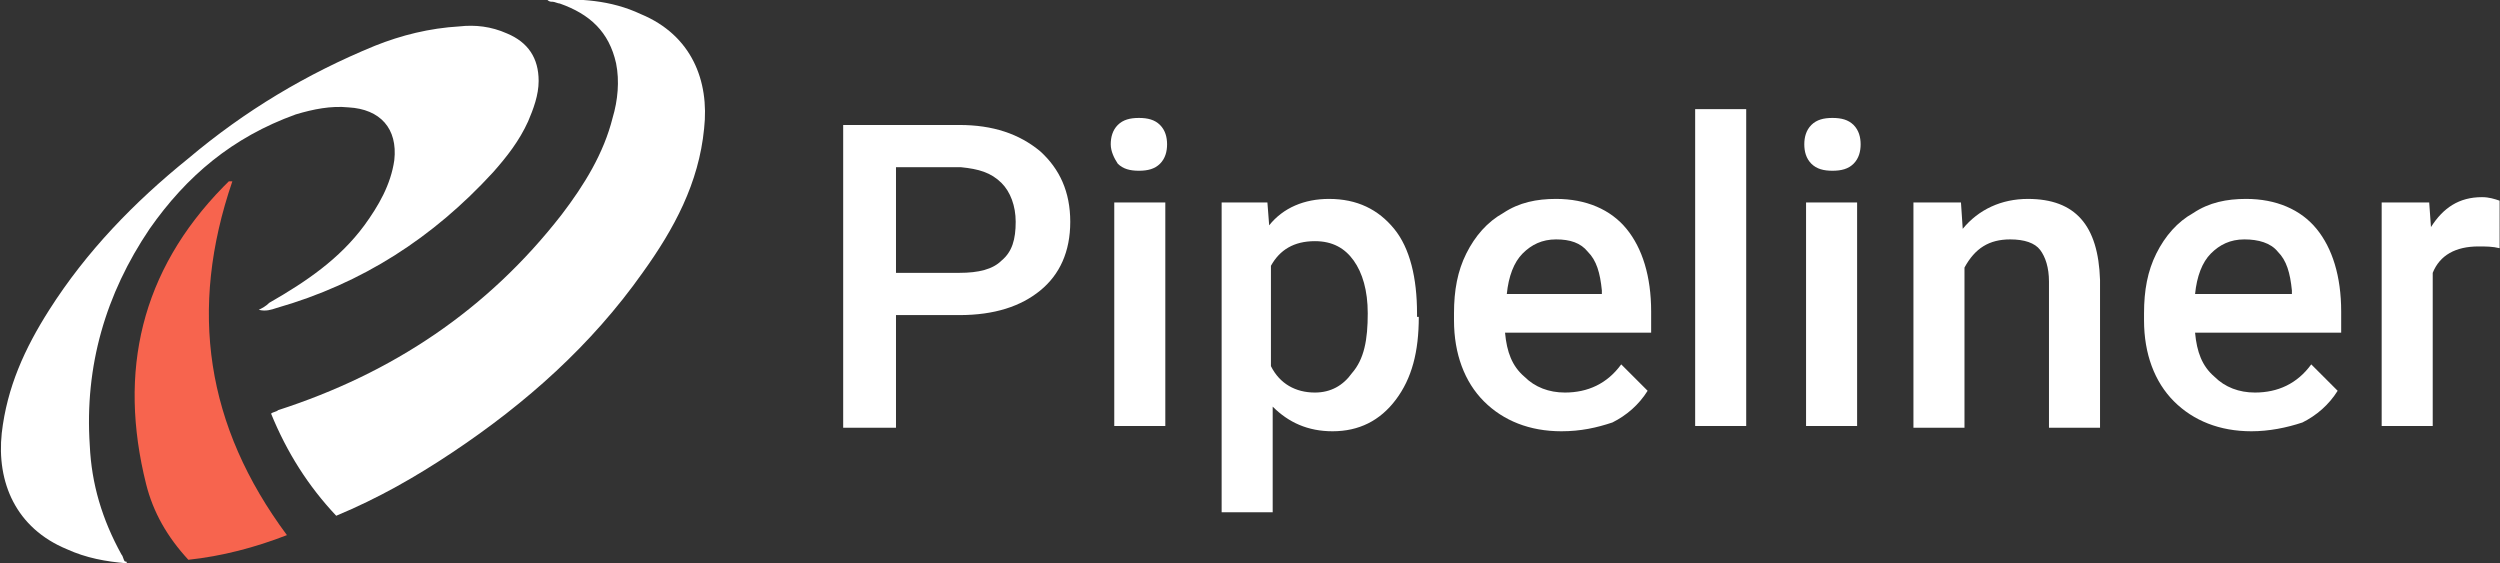 <?xml version="1.0" encoding="utf-8"?>
<!-- Generator: Adobe Illustrator 27.1.1, SVG Export Plug-In . SVG Version: 6.00 Build 0)  -->
<svg   width="142.022" height="32" viewBox="0 0 142.022 32" fill="none" xmlns="http://www.w3.org/2000/svg">
<rect x="0" y="0" width="142.022" height="32" fill="#333333" stroke="none"/>
<style type="text/css">
	.st0{fill:#FFFFFF;}
	.st1{fill:#F7644E;}
</style>
<g>
	<path class="st0" d="M50.9,17.9v6.4h-3V7.1h6.6c1.9,0,3.4,0.5,4.6,1.5c1.1,1,1.7,2.3,1.7,4c0,1.7-0.6,3-1.7,3.9
		c-1.1,0.9-2.6,1.4-4.6,1.4H50.9z M50.9,15.5h3.6c1.1,0,1.9-0.2,2.4-0.7c0.6-0.5,0.8-1.2,0.8-2.2c0-0.9-0.3-1.7-0.8-2.2
		c-0.6-0.6-1.3-0.8-2.3-0.9h-3.7V15.5z"/>
	<path class="st0" d="M63.1,8.2c0-0.4,0.1-0.8,0.4-1.1c0.3-0.3,0.7-0.4,1.2-0.4s0.9,0.1,1.2,0.4c0.3,0.3,0.4,0.7,0.4,1.1
		c0,0.4-0.1,0.8-0.4,1.1c-0.3,0.3-0.7,0.4-1.2,0.4s-0.9-0.1-1.2-0.4C63.3,9,63.1,8.6,63.1,8.2z M66.2,24.2h-2.9V11.5h2.9V24.2z"/>
	<path class="st0" d="M80.6,18c0,2-0.4,3.5-1.3,4.7c-0.9,1.2-2.1,1.8-3.6,1.8c-1.4,0-2.5-0.5-3.4-1.4v6h-2.9V11.5h2.6l0.1,1.3
		c0.8-1,2-1.5,3.4-1.5c1.6,0,2.8,0.6,3.7,1.7s1.3,2.8,1.3,4.8V18z M77.7,17.8c0-1.3-0.3-2.3-0.8-3c-0.5-0.7-1.2-1.1-2.2-1.1
		c-1.2,0-2,0.5-2.5,1.4v5.7c0.5,1,1.4,1.5,2.5,1.5c0.9,0,1.6-0.4,2.1-1.1C77.5,20.4,77.7,19.3,77.7,17.8z"/>
	<path class="st0" d="M88.7,24.5c-1.8,0-3.3-0.6-4.4-1.7c-1.1-1.1-1.7-2.7-1.7-4.6v-0.4c0-1.3,0.2-2.4,0.7-3.4
		c0.5-1,1.2-1.8,2.1-2.3c0.9-0.6,1.9-0.8,3-0.8c1.7,0,3.1,0.6,4,1.7c0.9,1.1,1.4,2.7,1.4,4.7v1.2h-8.3c0.1,1.1,0.4,1.9,1.1,2.5
		c0.6,0.6,1.4,0.9,2.3,0.9c1.3,0,2.4-0.5,3.2-1.6l1.5,1.5c-0.5,0.8-1.2,1.4-2,1.8C90.7,24.3,89.8,24.5,88.7,24.5z M88.4,13.6
		c-0.8,0-1.4,0.3-1.9,0.8c-0.5,0.5-0.8,1.3-0.9,2.3H91v-0.2c-0.1-1-0.3-1.7-0.8-2.2C89.8,13.8,89.2,13.6,88.4,13.6z"/>
	<path class="st0" d="M99.2,24.2h-2.9V6.2h2.9V24.2z"/>
	<path class="st0" d="M102.5,8.2c0-0.4,0.1-0.8,0.4-1.1c0.3-0.3,0.7-0.4,1.2-0.4s0.9,0.1,1.2,0.4c0.3,0.3,0.4,0.7,0.4,1.1
		c0,0.4-0.1,0.8-0.4,1.1c-0.3,0.3-0.7,0.4-1.2,0.4s-0.9-0.1-1.2-0.4C102.6,9,102.5,8.6,102.5,8.2z M105.5,24.2h-2.9V11.5h2.9V24.2z"
		/>
	<path class="st0" d="M111.4,11.5l0.1,1.5c0.9-1.1,2.2-1.7,3.7-1.7c2.7,0,4,1.5,4.1,4.6v8.4h-2.9V16c0-0.8-0.2-1.4-0.5-1.8
		c-0.3-0.4-0.9-0.6-1.7-0.6c-1.2,0-2,0.5-2.6,1.6v9.1h-2.9V11.5H111.4z"/>
	<path class="st0" d="M127.9,24.5c-1.8,0-3.3-0.6-4.4-1.7c-1.1-1.1-1.7-2.7-1.7-4.6v-0.4c0-1.3,0.2-2.4,0.7-3.4
		c0.5-1,1.2-1.8,2.1-2.3c0.9-0.6,1.9-0.8,3-0.8c1.7,0,3.1,0.6,4,1.7c0.9,1.1,1.4,2.7,1.4,4.7v1.2h-8.3c0.1,1.1,0.4,1.9,1.1,2.5
		c0.6,0.6,1.4,0.9,2.3,0.9c1.3,0,2.4-0.5,3.2-1.6l1.5,1.5c-0.5,0.8-1.2,1.4-2,1.8C129.9,24.3,128.9,24.5,127.9,24.5z M127.5,13.6
		c-0.8,0-1.4,0.3-1.9,0.8c-0.5,0.5-0.8,1.3-0.9,2.3h5.5v-0.2c-0.1-1-0.3-1.7-0.8-2.2C129,13.8,128.3,13.6,127.5,13.6z"/>
	<path class="st0" d="M142,14.1c-0.4-0.1-0.8-0.1-1.2-0.1c-1.3,0-2.2,0.5-2.6,1.5v8.7h-2.9V11.5h2.7l0.1,1.4
		c0.7-1.1,1.6-1.7,2.9-1.7c0.4,0,0.7,0.1,1,0.2L142,14.1z"/>
	<path class="st0" d="M31.1,0c1.8-0.1,3.6,0,5.3,0.8C39.3,2,40.3,4.6,40,7.3c-0.3,3.1-1.7,5.7-3.5,8.2c-2.9,4.1-6.6,7.4-10.8,10.2
		c-2.1,1.4-4.2,2.6-6.6,3.6c-1.6-1.7-2.8-3.6-3.7-5.8c0.1-0.1,0.3-0.1,0.4-0.2c6.5-2.1,11.9-5.7,16.1-11.1c1.3-1.7,2.4-3.5,2.9-5.5
		c0.3-1,0.4-2.1,0.2-3.1c-0.4-1.8-1.5-2.8-3.2-3.4c-0.1,0-0.3-0.1-0.4-0.1C31.3,0.1,31.2,0.1,31.1,0z"/>
	<path class="st0" d="M7.2,32c-1.2-0.1-2.3-0.3-3.4-0.8c-2.9-1.2-4-3.8-3.7-6.6c0.3-2.6,1.3-4.8,2.7-7c2.1-3.3,4.8-6.1,7.9-8.6
		c3.2-2.7,6.7-4.8,10.6-6.4c1.5-0.6,3.1-1,4.8-1.1c0.9-0.1,1.8,0,2.7,0.4c1.2,0.5,1.8,1.4,1.8,2.7c0,0.8-0.3,1.6-0.6,2.3
		c-0.5,1.1-1.2,2-2,2.9c-3.4,3.7-7.4,6.3-12.3,7.7c-0.3,0.1-0.6,0.2-1,0.1c0.2-0.1,0.4-0.2,0.6-0.4c2.1-1.2,4-2.5,5.4-4.4
		c0.8-1.1,1.5-2.3,1.7-3.7c0.2-1.8-0.8-2.9-2.6-3c-1-0.1-2,0.1-3,0.4C13.2,7.8,10.6,10,8.5,13C6,16.7,4.8,20.8,5.1,25.3
		c0.1,2.2,0.7,4.2,1.8,6.2c0.1,0.1,0.1,0.3,0.2,0.4C7.2,31.9,7.2,31.9,7.2,32z"/>
	<path class="st1" d="M13.2,10.3c-2.5,7.3-1.5,13.9,3.1,20.1c-1.8,0.7-3.7,1.2-5.6,1.4c-1.2-1.3-2-2.7-2.4-4.3
		C6.7,21.1,8,15.4,12.7,10.6c0.1-0.1,0.2-0.2,0.3-0.3C13.1,10.3,13.1,10.3,13.2,10.3z"/>
</g>
<g>
</g>
<g>
</g>
<g>
</g>
<g>
</g>
<g>
</g>
<g>
</g>
<g>
</g>
<g>
</g>
<g>
</g>
<g>
</g>
<g>
</g>
<g>
</g>
<g>
</g>
<g>
</g>
<g>
</g>
</svg>
